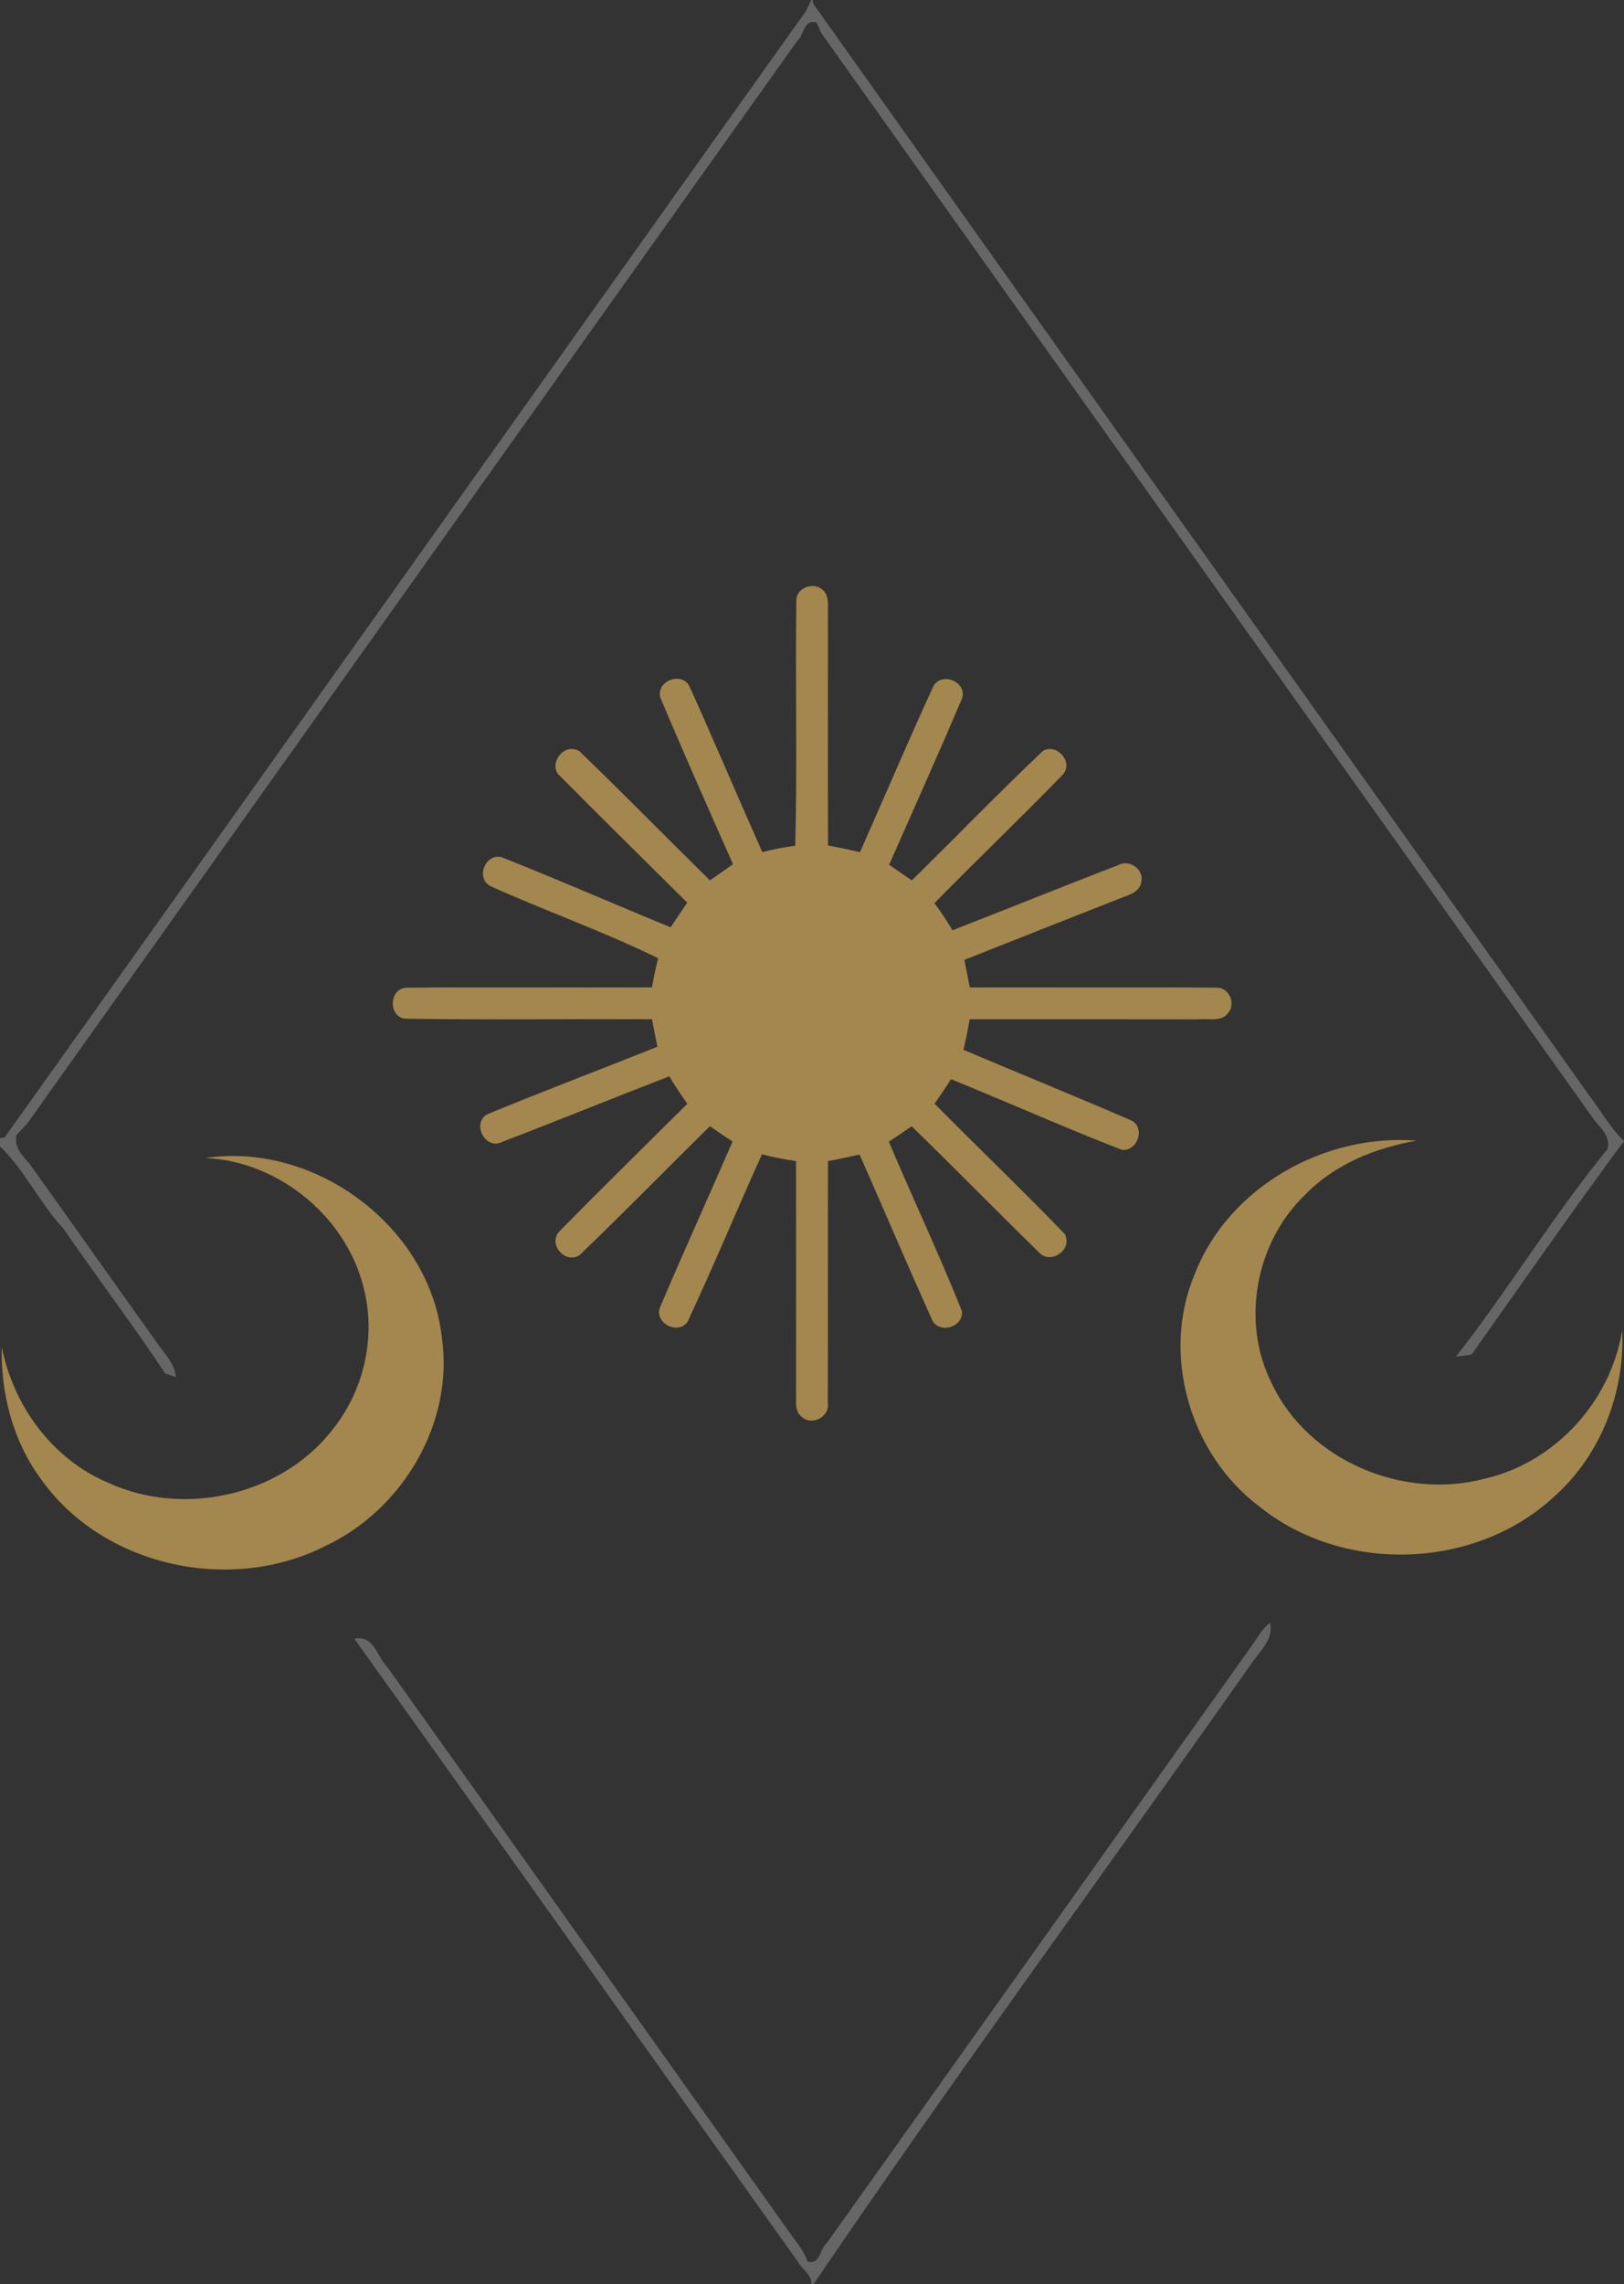 <?xml version="1.0" encoding="UTF-8" standalone="no"?>
<!DOCTYPE svg PUBLIC "-//W3C//DTD SVG 1.1//EN" "http://www.w3.org/Graphics/SVG/1.1/DTD/svg11.dtd">
<svg width="100%" height="100%" viewBox="0 0 249 350" version="1.1" xmlns="http://www.w3.org/2000/svg" xmlns:xlink="http://www.w3.org/1999/xlink" xml:space="preserve" xmlns:serif="http://www.serif.com/" style="fill-rule:evenodd;clip-rule:evenodd;stroke-linejoin:round;stroke-miterlimit:2;">
    <rect x="0" y="0" width="249" height="350" fill="#333333" stroke="none"/>
    <g id="_-a4874eff" serif:id="#a4874eff">
        <path d="M124.39,0L124.61,0C124.64,0.15 124.68,0.45 124.71,0.6C164.37,56.46 204.14,112.25 243.83,168.1C245.55,170.36 246.94,172.87 249,174.85C241.04,185.62 233.36,196.66 225.63,207.57C224.83,207.7 224.03,207.8 223.23,207.89C231.32,197.56 238.16,186.23 246.47,176.09C246.93,174.15 245.54,172.95 244.43,171.62C204.94,116.13 165.46,60.62 125.97,5.13C125.78,4.71 125.39,3.87 125.2,3.45C123.2,2.86 123.32,5.38 122.24,6.27C82.85,61.54 43.56,116.87 4.19,172.15C3.78,172.59 2.95,173.47 2.54,173.91C2.09,175.83 3.45,177.08 4.58,178.4C11.11,187.53 17.59,196.71 24.12,205.84C25.23,207.47 26.81,208.92 26.96,211.01C26.56,210.87 25.74,210.61 25.34,210.48C20.33,202.95 14.86,195.73 9.73,188.28C6.1,184.38 3.83,179.39 0,175.66L0,174.41C0.18,174.38 0.55,174.31 0.73,174.27C41.72,116.8 82.55,59.22 123.54,1.75C123.76,1.31 124.18,0.44 124.39,0Z" style="fill:white;fill-opacity:0.25;fill-rule:nonzero;"/>
        <path d="M122.1,91.97C122.13,90.17 124.44,89.21 125.88,90.19C127.17,91.01 126.92,92.65 126.95,93.95C126.94,105.82 126.92,117.7 126.96,129.57C128.6,129.86 130.23,130.2 131.85,130.59C135.62,122.11 139.25,113.55 143.13,105.12C144.38,102.93 148.18,104.41 147.55,106.92C143.91,115.5 140.08,124 136.32,132.52C137.48,133.31 138.65,134.11 139.81,134.91C146.54,128.3 153.1,121.51 159.95,115.03C162.17,113.89 164.67,116.9 162.9,118.76C156.45,125.39 149.75,131.79 143.27,138.4C144.27,139.73 145.19,141.12 146.04,142.55C154.51,139.25 162.95,135.86 171.43,132.57C173.03,131.64 175.34,133.1 175.01,134.98C174.92,136.38 173.61,136.99 172.47,137.38C164.26,140.61 156.05,143.83 147.86,147.09C148.14,148.49 148.43,149.9 148.69,151.31C161.38,151.34 174.07,151.25 186.75,151.35C188.56,151.48 189.48,153.92 188.29,155.25C187.27,156.62 185.38,156.05 183.94,156.2C172.19,156.17 160.43,156.19 148.67,156.19C148.42,157.76 148.09,159.32 147.72,160.87C156.25,164.49 164.84,167.96 173.33,171.64C175.67,172.6 174.53,176.42 172.04,176.21C163.23,172.79 154.58,168.94 145.82,165.37C145.01,166.64 144.16,167.89 143.29,169.12C149.9,175.82 156.72,182.32 163.25,189.09C164.55,191.57 160.99,193.9 159.24,191.85C152.71,185.47 146.33,178.95 139.78,172.59C138.63,173.39 137.46,174.18 136.28,174.95C139.96,183.64 144,192.19 147.5,200.95C147.71,203.52 143.71,204.5 142.83,202.06C139.07,193.71 135.49,185.28 131.79,176.91C130.18,177.28 128.57,177.64 126.95,177.92C126.91,190.29 126.97,202.66 126.92,215.03C127.26,217.02 124.58,218.51 123.04,217.2C121.65,216.26 122.17,214.46 122.05,213.06C122.06,201.35 122.07,189.64 122.05,177.93C120.29,177.66 118.55,177.34 116.83,176.88C112.97,185.41 109.39,194.07 105.42,202.54C103.9,204.68 100.19,202.65 101.23,200.26C104.83,191.77 108.66,183.39 112.32,174.93C111.15,174.15 109.99,173.37 108.84,172.58C102.17,179.15 95.62,185.84 88.87,192.33C86.69,193.75 84.03,190.73 85.69,188.78C92.17,182.16 98.81,175.68 105.39,169.14C104.41,167.77 103.48,166.37 102.63,164.93C94.06,168.23 85.56,171.71 76.99,174.98C74.41,176.34 72.22,172.04 74.77,170.72C83.4,167.17 92.13,163.86 100.8,160.4C100.51,159 100.23,157.6 99.97,156.19C87.32,156.12 74.67,156.3 62.02,156.1C59.46,155.64 59.71,151.47 62.3,151.35C74.85,151.24 87.41,151.36 99.97,151.3C100.22,149.8 100.54,148.31 100.91,146.84C92.58,142.75 83.67,139.61 75.16,135.77C72.94,134.53 74.34,130.85 76.84,131.33C85.56,134.77 94.15,138.55 102.83,142.1C103.66,140.83 104.51,139.58 105.37,138.32C98.9,131.9 92.41,125.51 85.99,119.04C83.78,117.29 86.48,113.56 88.89,115.16C95.63,121.65 102.18,128.35 108.85,134.91C110.04,134.1 111.21,133.26 112.39,132.43C108.62,123.95 104.85,115.45 101.25,106.9C100.54,104.29 104.65,102.82 105.75,105.25C109.54,113.65 113.13,122.15 116.88,130.57C118.55,130.16 120.23,129.81 121.93,129.6C122.26,117.07 121.92,104.51 122.1,91.97Z" style="fill:rgb(164,135,78);fill-rule:nonzero;"/>
        <path d="M183.24,195.09C188.51,181.79 203.16,173.67 217.21,174.79C210.9,175.89 204.68,178.38 200.15,183.04C192.52,190.32 190.21,202.53 194.99,211.99C200.56,223.8 215.05,229.87 227.53,226.62C238.37,224.18 246.96,214.81 248.72,203.85C249.17,213.33 245.44,222.98 238.32,229.31C226.19,240.59 205.96,241.22 193.08,230.85C182.4,222.81 177.94,207.47 183.24,195.09Z" style="fill:rgb(164,135,78);fill-rule:nonzero;"/>
        <path d="M31.51,177.45C48.26,174.95 65.82,187.91 67.74,204.89C69.66,218.01 61.75,231.33 49.91,236.89C35.38,244.3 15.76,240.08 6.26,226.62C1.99,220.83 0.1,213.54 0.27,206.39C2.04,215.46 8.08,223.67 16.69,227.26C28.48,232.62 43.74,229.02 51.44,218.48C55.8,212.73 57.53,205.06 55.92,198.02C53.51,186.8 42.96,177.96 31.51,177.45Z" style="fill:rgb(164,135,78);fill-rule:nonzero;"/>
        <path d="M192.06,252C192.91,250.86 193.52,249.48 194.75,248.68C195.29,251.29 193.16,252.98 191.87,254.92C169.56,286.65 146.54,317.94 124.75,350L124.39,350C124.52,348.59 122.93,347.74 122.35,346.6C99.63,314.8 77.1,282.87 54.32,251.11C57.37,250.49 57.77,253.85 59.44,255.53C80.12,284.51 100.73,313.56 121.39,342.57C122.29,343.83 123.33,345.04 123.81,346.55C125.77,347.12 125.67,344.67 126.73,343.77C148.55,313.21 170.26,282.57 192.06,252Z" style="fill:white;fill-opacity:0.25;fill-rule:nonzero;"/>
    </g>
</svg>
